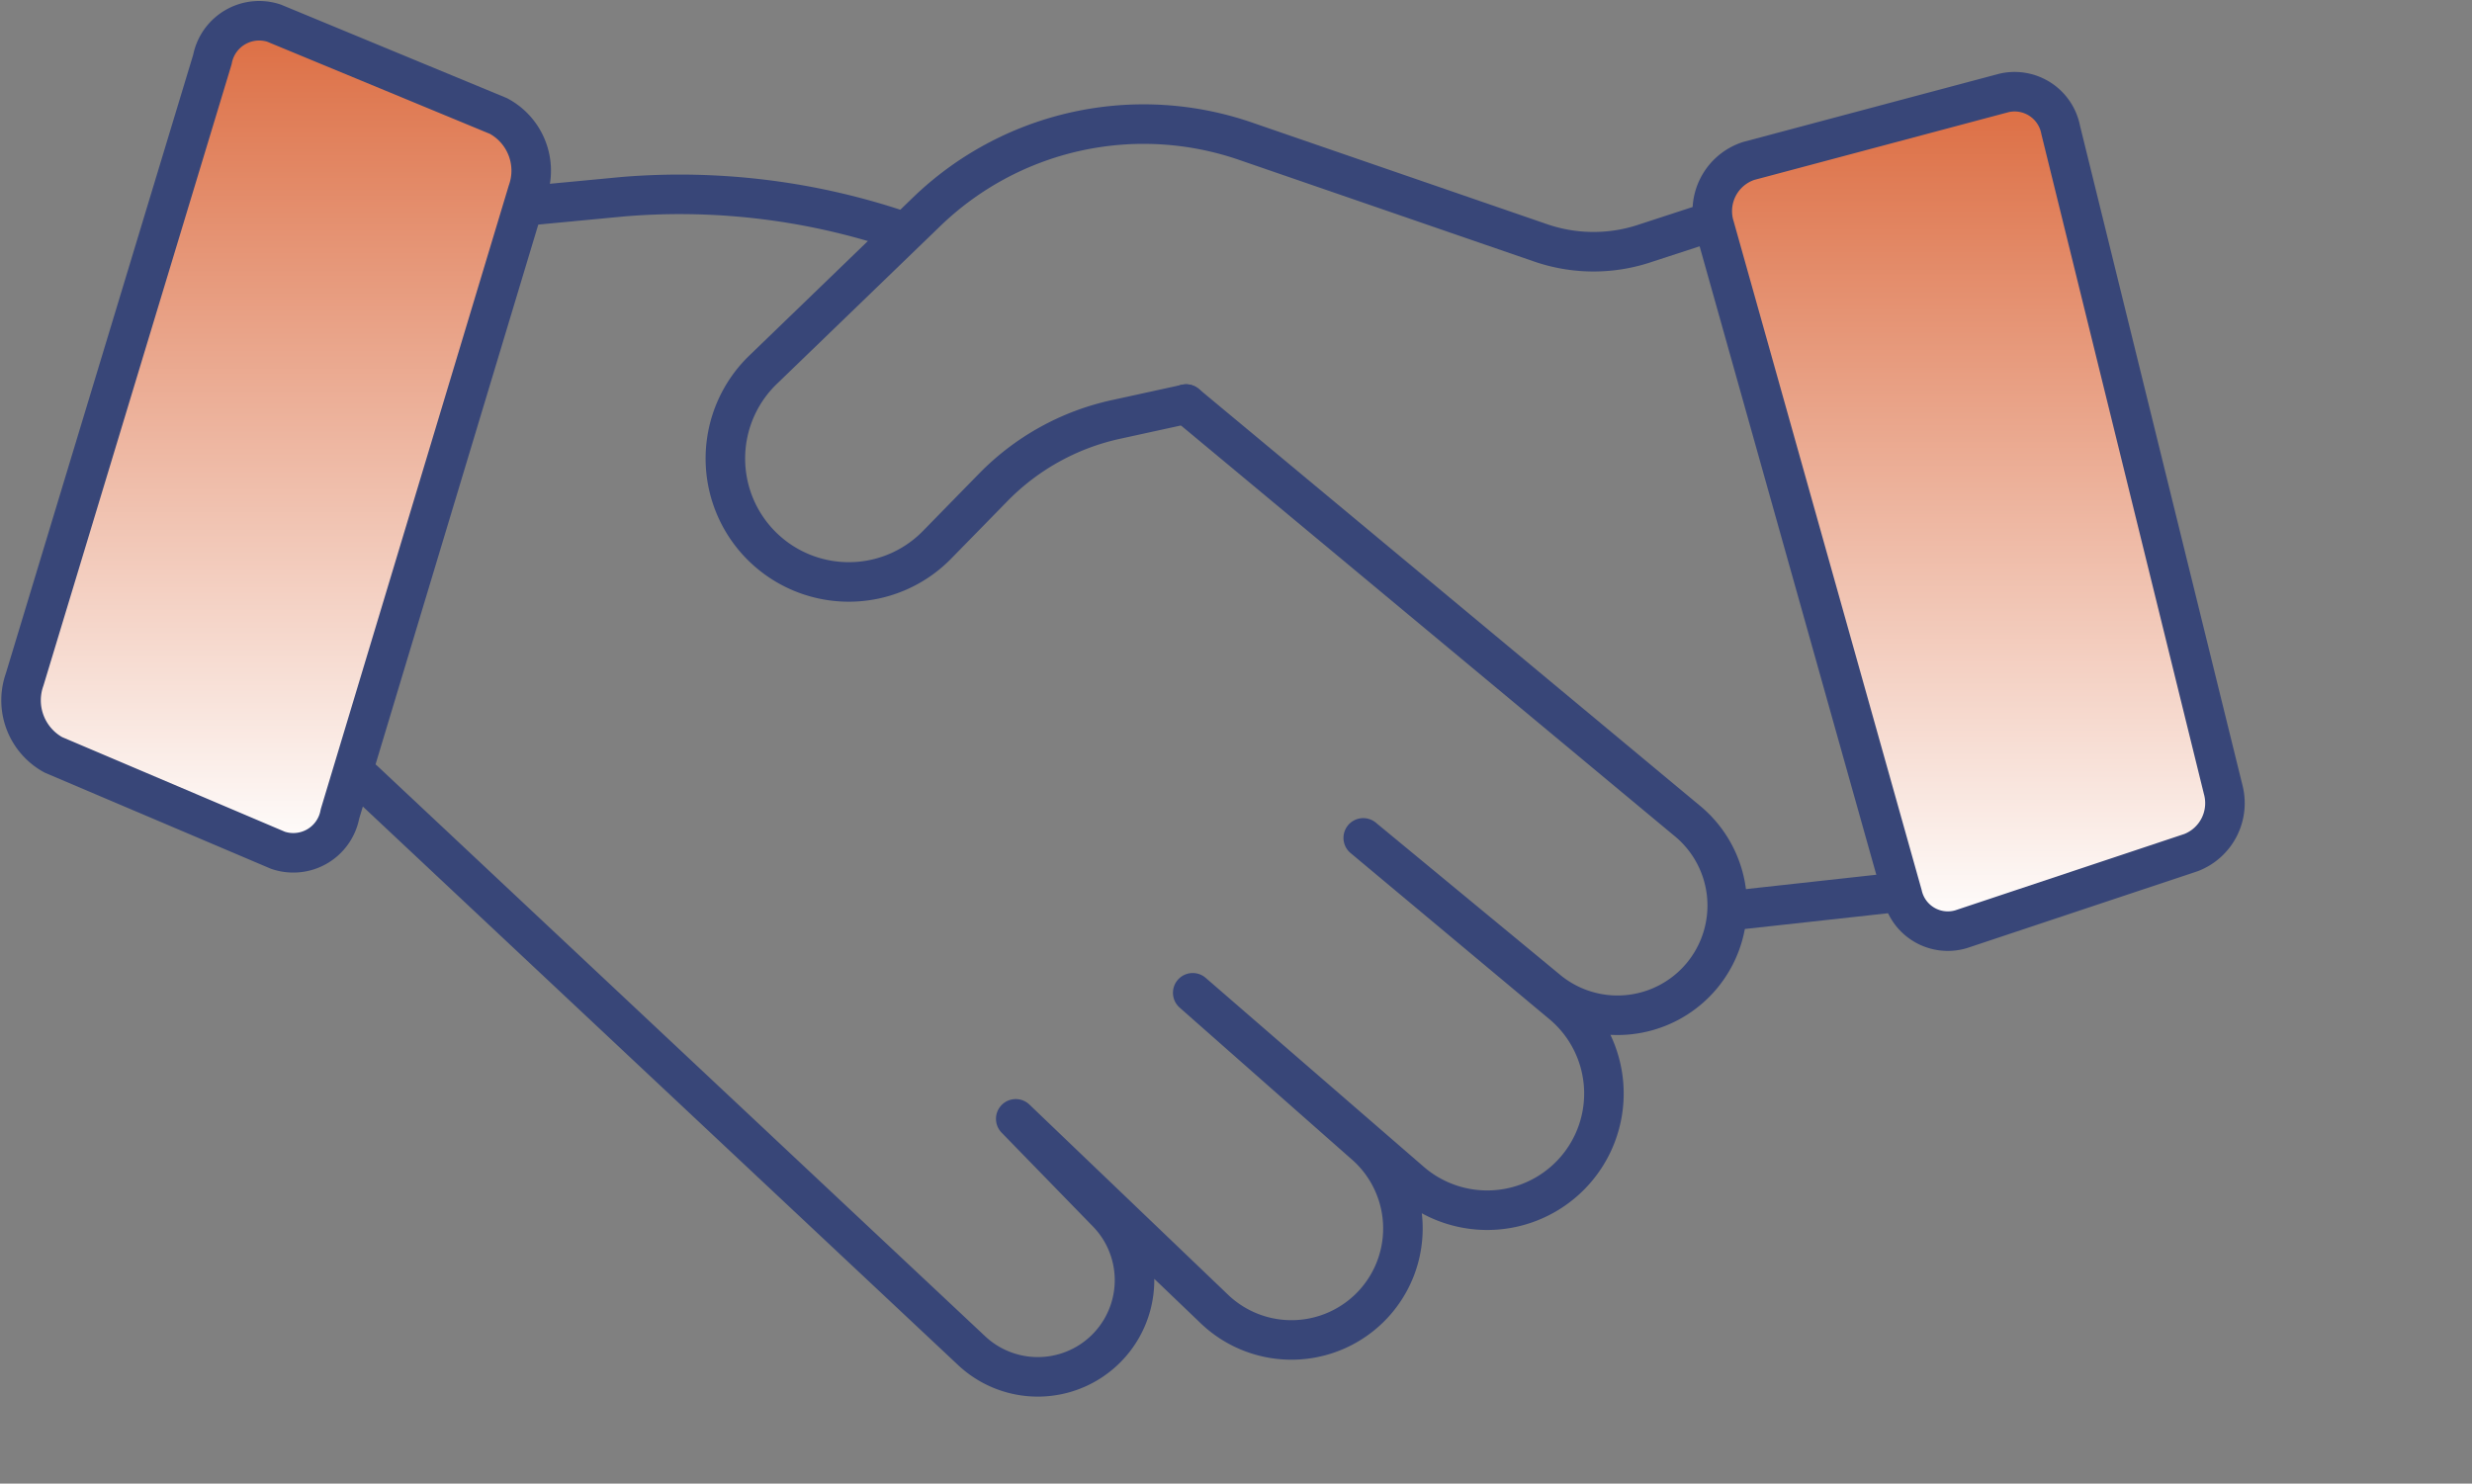 <svg xmlns="http://www.w3.org/2000/svg" xmlns:xlink="http://www.w3.org/1999/xlink" width="125.067" height="75.07" viewBox="0 0 125.067 75.07">
  <rect x="0" y="0" width="125.067" height="75.07" fill="#808080" stroke="none"/>
  <defs>
    <linearGradient id="linear-gradient" x1="0.5" x2="0.5" y2="1" gradientUnits="objectBoundingBox">
      <stop offset="0" stop-color="#dc6d42"/>
      <stop offset="1" stop-color="#fff"/>
    </linearGradient>
    <clipPath id="clip-path">
      <rect id="Rectangle_4413" data-name="Rectangle 4413" width="124.526" height="74.611" fill="none"/>
    </clipPath>
    <clipPath id="clip-path-2">
      <path id="Path_56773" data-name="Path 56773" d="M10.4,2.748.9,34.123a3.144,3.144,0,0,0,1.453,3.809l11.356,4.823a2.4,2.4,0,0,0,3.141-1.837l9.5-31.5A3.139,3.139,0,0,0,24.877,5.61L13.521.908A2.043,2.043,0,0,0,12.739.75a2.582,2.582,0,0,0-2.341,2" transform="translate(-0.75 -0.75)" stroke="#202f65" stroke-width="1.5" fill="url(#linear-gradient)"/>
    </clipPath>
    <clipPath id="clip-path-3">
      <path id="Path_56775" data-name="Path 56775" d="M131.071,5.7,118.145,9.147a2.671,2.671,0,0,0-1.717,3.339l9.5,33.794a2.353,2.353,0,0,0,2.966,1.74l11.642-3.88a2.682,2.682,0,0,0,1.611-3.211L133.931,7.57a2.436,2.436,0,0,0-2.3-1.942,2.165,2.165,0,0,0-.561.074" transform="translate(-116.32 -5.628)" fill="url(#linear-gradient)"/>
    </clipPath>
  </defs>
  <g id="Group_10650" data-name="Group 10650" transform="translate(-1377.459 -1092.541)">
    <g id="Group_10548" data-name="Group 10548" transform="translate(1378 1093)">
      <g id="Group_10547" data-name="Group 10547" clip-path="url(#clip-path)">
        <path id="Path_56770" data-name="Path 56770" d="M35.936,13.2l4.418-.419a34.9,34.9,0,0,1,14.116,1.76" transform="translate(-9.335 -3.291)" fill="none" stroke="#384678" stroke-linecap="round" stroke-linejoin="round" stroke-width="2"/>
        <path id="Path_56771" data-name="Path 56771" d="M65.737,27,91.049,48.056a5.551,5.551,0,1,1-7.065,8.563L74.7,48.953l10.1,8.439a5.9,5.9,0,1,1-7.655,8.992L66.073,56.791l8.676,7.653a5.64,5.64,0,1,1-7.63,8.3l-10-9.575,4.607,4.734a4.893,4.893,0,0,1-6.862,6.975L24.136,46.041" transform="translate(-6.27 -7.015)" fill="none" stroke="#384678" stroke-linecap="round" stroke-linejoin="round" stroke-width="2"/>
        <path id="Path_56772" data-name="Path 56772" d="M98.769,12.794l-3.525,1.151a8.212,8.212,0,0,1-5.133-.072L75.173,8.726A15.8,15.8,0,0,0,59.047,12.3l-8.228,7.947a6.245,6.245,0,1,0,8.8,8.858l2.8-2.862a12.358,12.358,0,0,1,6.2-3.434l3.555-.777" transform="translate(-12.706 -2.043)" fill="none" stroke="#384678" stroke-linecap="round" stroke-linejoin="round" stroke-width="2"/>
      </g>
    </g>
    <g id="Group_10550" data-name="Group 10550" transform="translate(1378.556 1093.555)">
      <g id="Group_10549" data-name="Group 10549" clip-path="url(#clip-path-2)">
        <rect id="Rectangle_4414" data-name="Rectangle 4414" width="26.39" height="42.545" transform="translate(-0.318 0)" stroke="#202f65" stroke-width="1.5" fill="url(#linear-gradient)"/>
      </g>
    </g>
    <g id="Group_10554" data-name="Group 10554" transform="translate(1464.104 1097.166)">
      <g id="Group_10553" data-name="Group 10553" clip-path="url(#clip-path-3)">
        <rect id="Rectangle_4416" data-name="Rectangle 4416" width="26.466" height="42.81" transform="translate(-0.3 0)" fill="url(#linear-gradient)"/>
      </g>
    </g>
    <g id="Group_10555" data-name="Group 10555" transform="translate(1378 1093)" clip-path="url(#clip-path)">
      <path id="Path_56776" data-name="Path 56776" d="M116.428,12.486l9.5,33.795a2.352,2.352,0,0,0,2.966,1.74l11.642-3.88a2.682,2.682,0,0,0,1.611-3.21L133.931,7.571a2.374,2.374,0,0,0-2.86-1.868L118.146,9.147A2.671,2.671,0,0,0,116.428,12.486Z" transform="translate(-30.216 -1.462)" fill="none" stroke="#384678" stroke-linecap="round" stroke-linejoin="round" stroke-width="2"/>
      <line id="Line_608" data-name="Line 608" y1="0.922" x2="8.38" transform="translate(86.903 44.711)" fill="none" stroke="#384678" stroke-linecap="round" stroke-linejoin="round" stroke-width="2"/>
    </g>
    <g id="Group_10552" data-name="Group 10552" transform="translate(1378 1093)">
      <g id="Group_10637" data-name="Group 10637">
        <path id="Path_56774" data-name="Path 56774" d="M13.52.908l11.357,4.7a3.138,3.138,0,0,1,1.472,3.813l-9.495,31.5a2.4,2.4,0,0,1-3.141,1.837L2.357,37.933A3.145,3.145,0,0,1,.9,34.123L10.4,2.748A2.407,2.407,0,0,1,13.52.908Z" transform="translate(-0.195 -0.195)" fill="none" stroke="#384678" stroke-linecap="round" stroke-linejoin="round" stroke-width="2"/>
      </g>
    </g>
  </g>
</svg>
